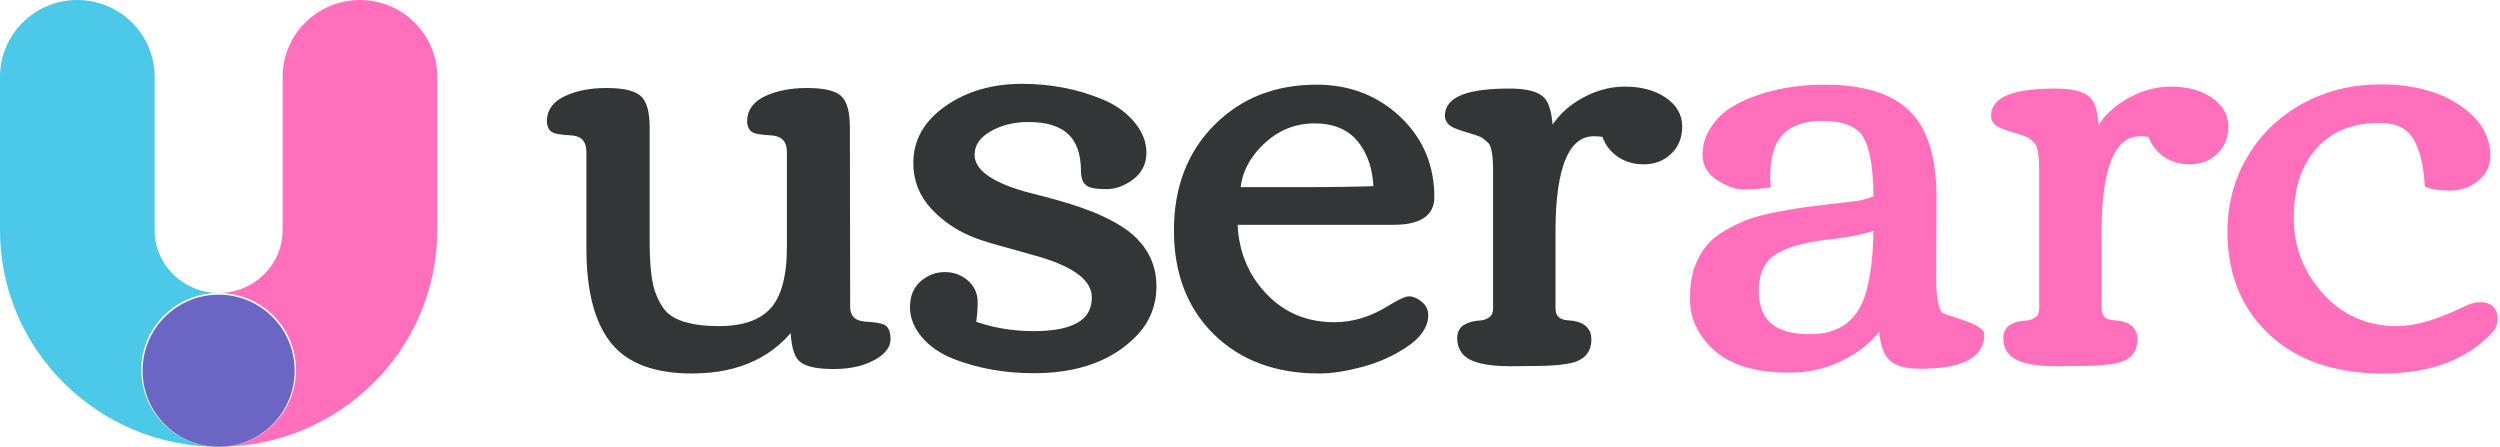 <?xml version="1.0" encoding="UTF-8"?>
<svg width="263px" height="47px" viewBox="0 0 263 47" version="1.1" xmlns="http://www.w3.org/2000/svg" xmlns:xlink="http://www.w3.org/1999/xlink">
    <!-- Generator: Sketch 46.2 (44496) - http://www.bohemiancoding.com/sketch -->
    <title>Group</title>
    <desc>Created with Sketch.</desc>
    <defs></defs>
    <g id="Page-1" stroke="none" stroke-width="1" fill="none" fill-rule="evenodd">
        <g id="Group">
            <path d="M67.844,25.314 C67.844,27.99 68.059,29.88 68.488,30.983 C68.918,32.087 69.406,32.873 69.953,33.342 C71.086,34.318 72.976,34.807 75.622,34.807 C78.269,34.807 80.207,34.128 81.438,32.771 C82.668,31.413 83.283,29.143 83.283,25.959 L83.283,16.057 C83.283,14.611 82.57,13.84 81.145,13.742 C80.012,13.684 79.387,13.562 79.27,13.376 C79.152,13.19 79.094,12.98 79.094,12.746 C79.094,11.77 79.665,11.027 80.808,10.52 C81.95,10.012 83.308,9.758 84.88,9.758 C86.452,9.758 87.517,9.973 88.073,10.402 C88.63,10.832 88.908,11.848 88.908,13.449 L88.938,32.199 C88.938,33.527 89.641,34.24 91.047,34.338 C92.043,34.396 92.648,34.499 92.863,34.646 C93.078,34.792 93.186,35.134 93.186,35.671 C93.186,36.208 92.863,36.701 92.219,37.15 C91.066,37.932 89.567,38.322 87.722,38.322 C85.876,38.322 84.733,38.044 84.294,37.487 C83.854,36.931 83.635,35.646 83.635,33.635 C81.271,37.072 77.658,38.791 72.795,38.791 C68.947,38.791 66.218,37.756 64.606,35.686 C62.995,33.615 62.189,30.422 62.189,26.105 L62.189,16.057 C62.189,14.611 61.496,13.84 60.109,13.742 C58.957,13.684 58.322,13.562 58.205,13.376 C58.088,13.19 58.029,12.98 58.029,12.746 C58.029,11.77 58.596,11.027 59.729,10.52 C60.861,10.012 62.214,9.758 63.786,9.758 C65.358,9.758 66.428,9.973 66.994,10.402 C67.561,10.832 67.844,11.848 67.844,13.449 L67.844,25.314 Z M108.768,35.334 C113.162,35.334 115.359,33.986 115.359,31.291 C115.359,29.26 113.377,27.668 109.412,26.516 C108.67,26.301 107.771,26.047 106.717,25.754 C104.744,25.227 103.416,24.826 102.732,24.553 C101.014,23.889 99.559,22.922 98.367,21.652 C97.176,20.383 96.58,18.879 96.58,17.141 C96.58,14.895 97.649,13.029 99.788,11.545 C101.927,10.061 104.51,9.318 107.537,9.318 C110.486,9.318 113.25,9.855 115.828,10.93 C117.098,11.457 118.128,12.189 118.919,13.127 C119.71,14.064 120.105,15.041 120.105,16.057 C120.105,17.072 119.7,17.883 118.89,18.488 C118.079,19.094 117.239,19.396 116.37,19.396 C115.501,19.396 114.925,19.313 114.642,19.147 C114.358,18.981 114.217,18.596 114.217,17.99 C114.217,14.221 112.215,12.336 108.211,12.336 C106.551,12.336 105.105,12.702 103.875,13.435 C102.645,14.167 102.029,15.119 102.029,16.291 C102.029,18.127 103.943,19.582 107.771,20.656 C108.377,20.813 109.109,21.003 109.969,21.228 C110.828,21.452 111.619,21.677 112.342,21.901 C113.064,22.126 113.821,22.39 114.612,22.692 C115.403,22.995 116.238,23.391 117.117,23.879 C117.996,24.367 118.709,24.895 119.256,25.461 C120.525,26.75 121.16,28.308 121.16,30.134 C121.16,31.96 120.545,33.537 119.314,34.865 C116.873,37.463 113.357,38.762 108.768,38.762 C105.779,38.762 103.025,38.273 100.506,37.297 C99.217,36.789 98.182,36.086 97.4,35.188 C96.619,34.289 96.229,33.332 96.229,32.316 C96.229,31.301 96.551,30.515 97.195,29.958 C97.84,29.401 98.572,29.123 99.393,29.123 C100.213,29.123 100.911,29.377 101.487,29.885 C102.063,30.393 102.352,31.022 102.352,31.774 C102.352,32.526 102.283,33.332 102.146,34.191 C104.217,34.953 106.424,35.334 108.768,35.334 Z M128.041,34.807 C125.346,32.15 123.998,28.625 123.998,24.23 C123.998,19.836 125.36,16.267 128.085,13.522 C130.81,10.778 134.281,9.406 138.5,9.406 C141.84,9.406 144.657,10.485 146.952,12.644 C149.247,14.802 150.395,17.512 150.395,20.773 C150.395,22.355 149.145,23.146 146.645,23.146 L129.682,23.146 C129.721,26.311 130.746,28.977 132.758,31.145 C134.77,33.313 137.309,34.396 140.375,34.396 C142.406,34.396 144.379,33.801 146.293,32.609 C147.309,31.984 147.958,31.672 148.241,31.672 C148.524,31.672 148.847,31.813 149.208,32.097 C149.569,32.38 149.75,32.727 149.75,33.137 C149.75,34.211 149.062,35.202 147.685,36.11 C146.308,37.019 144.789,37.692 143.129,38.132 C141.469,38.571 140.014,38.791 138.764,38.791 C134.33,38.791 130.756,37.463 128.041,34.807 Z M145.004,20.07 C144.965,17.824 144.379,15.998 143.246,14.592 C142.113,13.186 140.458,12.482 138.28,12.482 C136.103,12.482 134.198,13.264 132.567,14.826 C130.937,16.389 130.072,18.176 129.975,20.188 L136.83,20.188 C139.877,20.188 142.602,20.148 145.004,20.07 Z M161.469,38 L158.949,38.029 C156.391,38.029 154.809,37.639 154.203,36.857 C153.93,36.506 153.793,36.081 153.793,35.583 C153.793,35.085 153.988,34.738 154.379,34.543 C154.77,34.348 155.204,34.24 155.683,34.221 C156.161,34.201 156.596,34.05 156.986,33.767 C157.377,33.483 157.572,33.029 157.572,32.404 L157.572,17.932 C157.572,16.193 157.362,15.119 156.942,14.709 C156.522,14.299 156.171,14.035 155.888,13.918 C155.604,13.801 155.16,13.654 154.555,13.479 C153.949,13.303 153.456,13.127 153.075,12.951 C152.694,12.775 152.504,12.512 152.504,12.16 C152.504,10.598 154.603,9.816 158.803,9.816 C160.58,9.816 161.708,10.124 162.187,10.739 C162.665,11.354 162.904,12.775 162.904,15.002 C163.568,13.322 164.667,12.004 166.2,11.047 C167.733,10.09 169.306,9.611 170.917,9.611 C172.528,9.611 173.856,9.958 174.901,10.651 C175.946,11.345 176.469,12.224 176.469,13.288 C176.469,14.353 176.127,15.202 175.443,15.837 C174.76,16.472 173.92,16.789 172.924,16.789 C171.928,16.789 171.073,16.525 170.36,15.998 C169.647,15.471 169.184,14.787 168.969,13.947 C168.461,13.869 168.041,13.83 167.709,13.83 C164.662,13.83 163.139,17.336 163.139,24.348 L163.139,32.404 C163.139,33.537 163.769,34.138 165.028,34.206 C166.288,34.274 166.918,34.777 166.918,35.715 C166.918,36.789 166.332,37.453 165.16,37.707 C164.262,37.902 163.031,38 161.469,38 Z" id="userarc-" stroke="#333536" fill="#333536"></path>
            <g id="mark">
                <path d="M14.866,38.909 C14.866,43.378 18.508,47 23,47 C10.318,47 0,36.781 0,24.219 L0,8.091 C0,3.622 3.642,0 8.134,0 C12.627,0 16.268,3.622 16.268,8.091 L16.268,24.219 C16.268,27.859 19.288,30.82 23,30.82 C18.508,30.82 14.866,34.442 14.866,38.909" id="Fill-5" fill="#4CC8E9"></path>
                <path d="M23,47 C27.492,47 31.134,43.378 31.134,38.909 C31.134,34.442 27.492,30.82 23,30.82 C26.713,30.82 29.733,27.859 29.733,24.219 L29.733,8.091 C29.733,3.622 33.374,0 37.866,0 C42.358,0 46,3.622 46,8.091 L46,24.219 C46,36.781 35.682,47 23,47" id="Fill-6" fill="#FF6FBC"></path>
                <path d="M31,39 C31,43.418 27.418,47 23,47 C18.582,47 15,43.418 15,39 C15,34.582 18.582,31 23,31 C27.418,31 31,34.582 31,39" id="Fill-7" fill="#6B66C4"></path>
            </g>
            <path d="M183.412,19.426 C182.689,19.426 181.874,19.138 180.966,18.562 C180.058,17.985 179.604,17.233 179.604,16.306 C179.604,15.378 179.867,14.504 180.395,13.684 C180.922,12.863 181.605,12.194 182.445,11.677 C183.285,11.159 184.262,10.725 185.375,10.373 C187.406,9.729 189.594,9.406 191.938,9.406 C195.883,9.406 198.749,10.28 200.536,12.028 C202.323,13.776 203.217,16.662 203.217,20.686 L203.188,29.328 C203.188,31.418 203.451,32.727 203.979,33.254 C204.115,33.391 204.545,33.566 205.268,33.781 C207.26,34.406 208.256,34.885 208.256,35.217 C208.256,37.268 206.156,38.293 201.957,38.293 C200.375,38.293 199.345,37.941 198.866,37.238 C198.388,36.535 198.129,35.256 198.09,33.4 C197.211,34.982 195.873,36.262 194.076,37.238 C192.279,38.215 190.355,38.703 188.305,38.703 C186.254,38.703 184.516,38.439 183.09,37.912 C181.664,37.385 180.507,36.53 179.618,35.349 C178.729,34.167 178.285,32.893 178.285,31.525 C178.285,30.158 178.441,29.06 178.754,28.229 C179.066,27.399 179.457,26.701 179.926,26.135 C180.395,25.568 181.034,25.061 181.845,24.611 C182.655,24.162 183.412,23.806 184.115,23.542 C184.818,23.278 185.727,23.039 186.84,22.824 C188.48,22.512 189.857,22.292 190.971,22.165 C192.084,22.038 192.66,21.965 192.699,21.945 C192.816,21.926 193.485,21.853 194.706,21.726 C195.927,21.599 196.889,21.34 197.592,20.949 C197.592,17.238 197.094,14.816 196.098,13.684 C195.219,12.707 193.773,12.219 191.762,12.219 C189.75,12.219 188.241,12.731 187.235,13.757 C186.229,14.782 185.727,16.408 185.727,18.635 L185.756,19.279 C184.936,19.377 184.154,19.426 183.412,19.426 Z M197.592,23.586 C196.264,24.074 194.765,24.411 193.095,24.597 C191.425,24.782 190.111,25.002 189.154,25.256 C188.197,25.51 187.396,25.822 186.752,26.193 C185.268,27.053 184.525,28.527 184.525,30.617 C184.525,33.977 186.478,35.656 190.385,35.656 C193.764,35.656 195.902,34.045 196.801,30.822 C197.328,28.986 197.592,26.574 197.592,23.586 Z" id="Combined-Shape" stroke="#FF6FBC" fill="#FF6FBC"></path>
            <path d="M218.92,38 L216.4,38.029 C213.842,38.029 212.26,37.639 211.654,36.857 C211.381,36.506 211.244,36.081 211.244,35.583 C211.244,35.085 211.439,34.738 211.83,34.543 C212.221,34.348 212.655,34.24 213.134,34.221 C213.612,34.201 214.047,34.05 214.438,33.767 C214.828,33.483 215.023,33.029 215.023,32.404 L215.023,17.932 C215.023,16.193 214.813,15.119 214.394,14.709 C213.974,14.299 213.622,14.035 213.339,13.918 C213.056,13.801 212.611,13.654 212.006,13.479 C211.4,13.303 210.907,13.127 210.526,12.951 C210.146,12.775 209.955,12.512 209.955,12.16 C209.955,10.598 212.055,9.816 216.254,9.816 C218.031,9.816 219.159,10.124 219.638,10.739 C220.116,11.354 220.355,12.775 220.355,15.002 C221.02,13.322 222.118,12.004 223.651,11.047 C225.185,10.09 226.757,9.611 228.368,9.611 C229.98,9.611 231.308,9.958 232.353,10.651 C233.397,11.345 233.92,12.224 233.92,13.288 C233.92,14.353 233.578,15.202 232.895,15.837 C232.211,16.472 231.371,16.789 230.375,16.789 C229.379,16.789 228.524,16.525 227.812,15.998 C227.099,15.471 226.635,14.787 226.42,13.947 C225.912,13.869 225.492,13.83 225.16,13.83 C222.113,13.83 220.59,17.336 220.59,24.348 L220.59,32.404 C220.59,33.537 221.22,34.138 222.479,34.206 C223.739,34.274 224.369,34.777 224.369,35.715 C224.369,36.789 223.783,37.453 222.611,37.707 C221.713,37.902 220.482,38 218.92,38 Z" id="Path" stroke="#FF6FBC" fill="#FF6FBC"></path>
            <path d="M260.932,32.287 C261.811,32.287 262.25,32.697 262.25,33.518 C262.25,33.967 262.113,34.338 261.84,34.631 C259.242,37.404 255.512,38.791 250.648,38.791 C245.785,38.791 241.933,37.473 239.091,34.836 C236.249,32.199 234.828,28.713 234.828,24.377 C234.828,21.545 235.517,18.981 236.894,16.687 C238.271,14.392 240.145,12.6 242.519,11.311 C244.892,10.021 247.523,9.377 250.414,9.377 C254.457,9.377 257.572,10.422 259.76,12.512 C260.912,13.625 261.488,14.924 261.488,16.408 C261.488,17.287 261.122,18.029 260.39,18.635 C259.657,19.24 258.783,19.543 257.768,19.543 C256.752,19.543 256.02,19.455 255.57,19.279 C255.434,17.072 254.979,15.378 254.208,14.196 C253.437,13.015 252.143,12.424 250.326,12.424 C247.357,12.424 245.028,13.371 243.339,15.266 C241.649,17.16 240.805,19.709 240.805,22.912 C240.805,26.115 241.884,28.898 244.042,31.262 C246.2,33.625 248.92,34.807 252.201,34.807 C254.135,34.807 256.508,34.123 259.32,32.756 C259.926,32.443 260.463,32.287 260.932,32.287 Z" id="Path" stroke="#FF6FBC" fill="#FF6FBC"></path>
        </g>
    </g>
</svg>